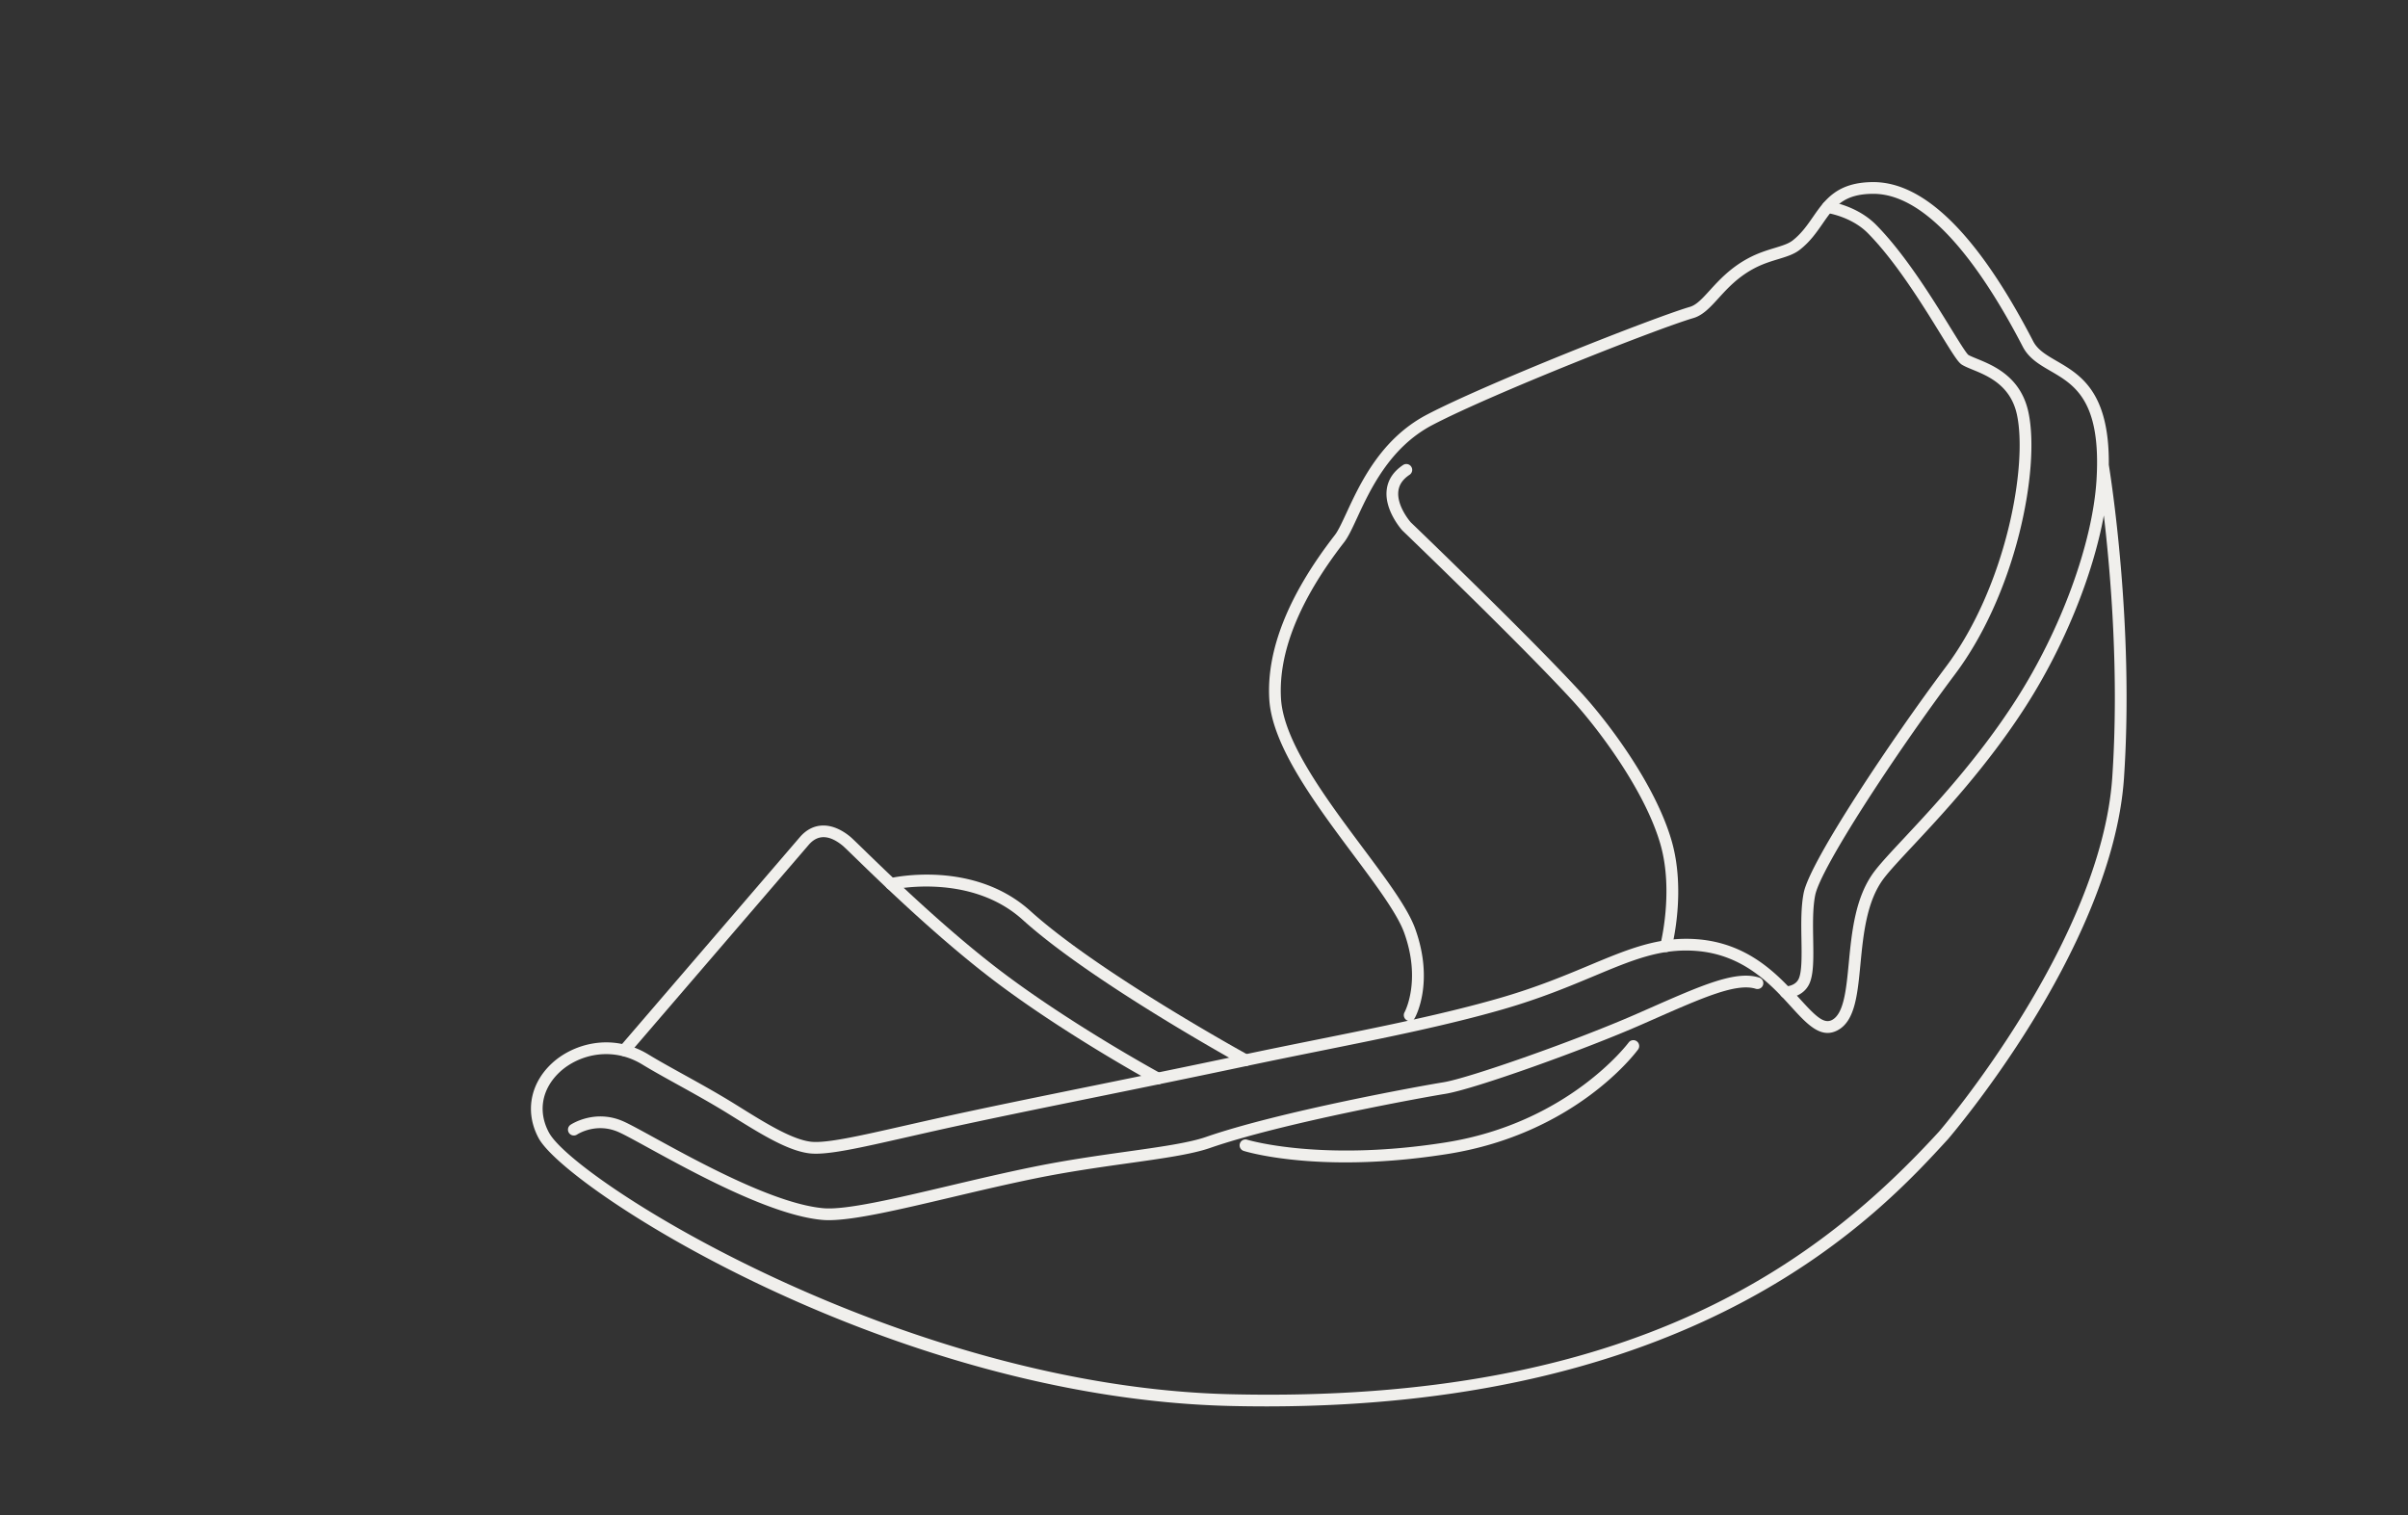 <svg xmlns="http://www.w3.org/2000/svg" id="b" width="410.471" height="258.275"><rect width="100%" height="100%" fill="#333333" stroke="none"/><defs><style>.h{fill:#f0efec}</style></defs><g id="c"><g id="d"><g id="e"><g id="f"><path d="M0 0h410.471v258.275H0z" style="fill:none"/><path d="M215.846 239.754c-1.992 0-4.014-.024-6.07-.072-57.94-1.356-113.28-36.965-117.962-45.659-2.333-4.333-1.502-9.185 2.167-12.663 3.616-3.426 10.339-5.388 16.555-1.596 1.713 1.044 3.772 2.184 5.95 3.389 2.783 1.54 5.937 3.285 8.94 5.155l.501.312c4.424 2.757 9 5.606 12.268 6.01 2.596.315 8.301-.979 16.206-2.776 1.556-.353 3.199-.726 4.923-1.111 7.77-1.735 17.22-3.66 27.224-5.697 8.031-1.636 16.337-3.328 24.995-5.163 4.616-.977 9.099-1.881 13.434-2.754 5.161-1.041 10.19-2.054 15.034-3.115a1 1 0 0 1-.589-1.447c.03-.053 2.892-5.37-.067-13.566-1.175-3.252-4.81-8.125-8.66-13.285-6.498-8.71-13.865-18.58-14.331-26.519-.49-8.316 3.214-17.657 11.007-27.764l.176-.228c.57-.74 1.222-2.149 1.978-3.779 2.33-5.027 5.85-12.625 13.721-16.748 10.143-5.312 38.78-16.607 44.83-18.37 1.112-.325 2.113-1.424 3.381-2.814 1.533-1.68 3.44-3.773 6.423-5.4 1.711-.933 3.276-1.41 4.656-1.83 1.239-.378 2.308-.704 3.017-1.254 1.508-1.17 2.517-2.625 3.492-4.032 2.025-2.918 4.118-5.936 10.295-5.936 8.762 0 17.925 9.129 27.238 27.133.765 1.48 2.247 2.342 3.961 3.34 4.059 2.358 9.047 5.258 8.93 17.72.281 1.72 4.35 27.235 2.588 53.389-1.017 15.076-9.13 31.025-15.758 41.75-7.157 11.583-14.178 19.747-14.248 19.828-11.562 12.622-41.73 45.55-116.205 45.552Zm-112.52-60.055c-3.184 0-6.078 1.32-7.97 3.112-3.028 2.872-3.695 6.708-1.78 10.264 4.419 8.206 60.125 43.294 116.247 44.607 69.148 1.638 100.844-23.095 120.734-44.81.257-.297 27.608-32.264 29.504-60.383 1.182-17.528-.28-34.772-1.438-44.627-1.864 10.209-6.778 22.363-13.312 32.548-6.525 10.169-14.195 18.383-19.272 23.818-2.199 2.355-3.936 4.215-4.926 5.522-2.947 3.89-3.496 9.61-3.982 14.654-.499 5.195-.93 9.682-3.914 11.244-2.862 1.503-5.205-1.073-7.92-4.05-3.433-3.764-8.135-8.918-16.28-9.5-5.992-.428-10.744 1.557-17.318 4.305-4.295 1.795-9.163 3.83-15.513 5.661-9.379 2.704-19.791 4.803-30.815 7.025-4.33.873-8.807 1.775-13.414 2.752-8.665 1.835-16.974 3.528-25.01 5.165-9.994 2.036-19.435 3.959-27.188 5.688-1.72.385-3.361.758-4.915 1.11-8.404 1.91-13.951 3.175-16.893 2.81-3.708-.457-8.261-3.293-13.081-6.296l-.5-.312c-2.96-1.843-6.09-3.575-8.851-5.103-2.198-1.216-4.274-2.364-6.024-3.432-2.052-1.25-4.167-1.772-6.168-1.772Zm184.098-19.658c.57 0 1.147.02 1.736.062 8.942.639 13.955 6.134 17.614 10.147 2.643 2.896 4.088 4.376 5.515 3.627 2.025-1.06 2.426-5.24 2.851-9.664.51-5.31 1.09-11.329 4.379-15.67 1.052-1.39 2.82-3.283 5.059-5.68 5.027-5.382 12.623-13.517 19.05-23.533 7.7-12.002 13.097-26.753 13.75-37.58a51.011 51.011 0 0 0 .09-2.496c.125-11.328-4.14-13.806-7.933-16.011-1.904-1.107-3.7-2.15-4.735-4.15-6.146-11.884-15.553-26.051-25.46-26.051-5.13 0-6.683 2.24-8.651 5.077-1.062 1.53-2.16 3.114-3.91 4.472-1 .776-2.233 1.15-3.66 1.586-1.289.393-2.75.837-4.282 1.673-2.688 1.467-4.395 3.34-5.902 4.991-1.421 1.56-2.648 2.905-4.298 3.386-5.998 1.75-34.398 12.951-44.463 18.223-7.27 3.808-10.618 11.035-12.835 15.817-.839 1.81-1.5 3.24-2.206 4.157l-.178.23c-7.49 9.714-11.055 18.605-10.595 26.426.432 7.34 7.607 16.956 13.938 25.44 4.112 5.51 7.663 10.27 8.938 13.801 3.289 9.11.07 14.98-.07 15.227-.057.1-.129.186-.21.258 5.122-1.132 10.032-2.325 14.675-3.664 6.24-1.799 11.051-3.81 15.296-5.585 5.975-2.496 10.809-4.516 16.497-4.516Z" class="h"/><path d="M141.28 208.008c-.394 0-.761-.015-1.1-.045-8.647-.769-21.81-7.988-29.674-12.3-2.271-1.246-4.065-2.23-5.044-2.664-3.81-1.696-6.96.321-7.093.407a.999.999 0 0 1-1.105-1.666c.166-.112 4.17-2.72 9.01-.57 1.054.47 2.882 1.471 5.194 2.739 7.727 4.238 20.66 11.33 28.889 12.061 3.79.344 12.298-1.666 21.289-3.788 4.746-1.12 9.653-2.279 14.53-3.27 5.642-1.148 11.113-1.918 15.94-2.597 5.66-.796 10.546-1.483 13.452-2.491 12.62-4.379 37.159-8.799 40.426-9.314 4.408-.697 22.876-7.223 32.933-11.64l1.987-.873c9.334-4.114 14.973-6.598 18.962-5.345a.999.999 0 1 1-.595 1.908c-3.278-1.024-8.96 1.477-17.56 5.267l-1.99.876c-9.557 4.195-28.457 10.998-33.425 11.782-3.244.513-27.6 4.898-40.082 9.228-3.09 1.072-8.066 1.772-13.83 2.583-4.798.674-10.237 1.44-15.82 2.575-4.846.986-9.738 2.14-14.468 3.258-8.764 2.068-16.43 3.879-20.825 3.879ZM304.395 170.155a1 1 0 1 1 0-2c.058-.001 1.581-.036 2.182-1.227.593-1.174.546-3.996.501-6.723-.045-2.76-.093-5.614.384-8.002 1.084-5.415 15.029-26.228 24.252-38.544 10.244-13.678 13.953-34.23 12.102-42.943-1.07-5.042-4.98-6.642-7.566-7.7-.727-.299-1.354-.555-1.826-.85-.64-.4-1.43-1.649-3.62-5.201-3.045-4.939-7.646-12.403-12.419-17.226-2.81-2.84-6.938-3.432-6.98-3.438a1 1 0 0 1 .266-1.982c.196.026 4.835.676 8.136 4.014 4.933 4.985 9.606 12.565 12.7 17.582 1.288 2.09 2.62 4.25 3.013 4.58.29.18.846.406 1.488.669 2.795 1.144 7.475 3.06 8.765 9.135 1.039 4.892.455 12.603-1.562 20.626-2.288 9.108-6.158 17.607-10.895 23.933-10.527 14.054-22.98 33.178-23.893 37.737-.435 2.177-.39 4.922-.345 7.577.054 3.242.1 6.043-.716 7.659-1.16 2.298-3.853 2.324-3.967 2.324ZM283.995 162.298a1.001 1.001 0 0 1-.969-1.252c.023-.091 2.336-9.171-.02-17.23-2.741-9.373-10.947-20.012-14.904-24.327-8.821-9.623-28.867-28.875-29.068-29.068-.178-.196-3.091-3.507-2.647-6.978.215-1.68 1.151-3.083 2.784-4.172a1 1 0 1 1 1.11 1.664c-1.143.762-1.768 1.663-1.91 2.756-.332 2.563 2.078 5.316 2.102 5.344.147.137 20.24 19.431 29.104 29.102 4.365 4.762 12.51 15.41 15.348 25.118 2.515 8.6.139 17.904.036 18.295-.118.45-.523.748-.966.748Z" class="h"/><path d="M229.342 198.156c-10.853 0-16.944-1.833-17.306-1.945a1 1 0 1 1 .591-1.91c.125.038 12.665 3.788 33.774.456 20.936-3.306 31.127-16.909 31.227-17.046a1 1 0 0 1 1.614 1.18c-.428.586-10.74 14.4-32.529 17.84-6.688 1.057-12.508 1.425-17.37 1.425ZM197.371 184.856a.999.999 0 0 1-.476-.121c-.147-.08-14.786-8.061-26.893-17.143-9.746-7.308-19.825-17.109-24.129-21.294-1.119-1.09-2.003-1.949-2.25-2.15-2.298-1.867-4.238-1.908-5.767-.126-.872 1.018-7.085 8.248-13.696 15.94l-17 19.78a1.002 1.002 0 0 1-1.518-1.304l17-19.778c6.611-7.693 12.824-14.921 13.695-15.939 2.239-2.613 5.432-2.656 8.547-.126.304.247.988.912 2.384 2.268 4.276 4.16 14.291 13.898 23.934 21.13 11.987 8.99 26.502 16.905 26.648 16.984a1 1 0 0 1-.479 1.88Z" class="h"/><path d="M212.331 181.739a.99.99 0 0 1-.48-.123c-.255-.14-25.705-14.126-37.53-24.816-8.926-8.072-22.076-5.165-22.21-5.134a.997.997 0 0 1-1.198-.75 1 1 0 0 1 .748-1.2c.579-.134 14.289-3.182 24.002 5.6 11.649 10.532 36.896 24.407 37.15 24.546a1 1 0 0 1-.482 1.877Z" class="h"/></g></g></g></g></svg>